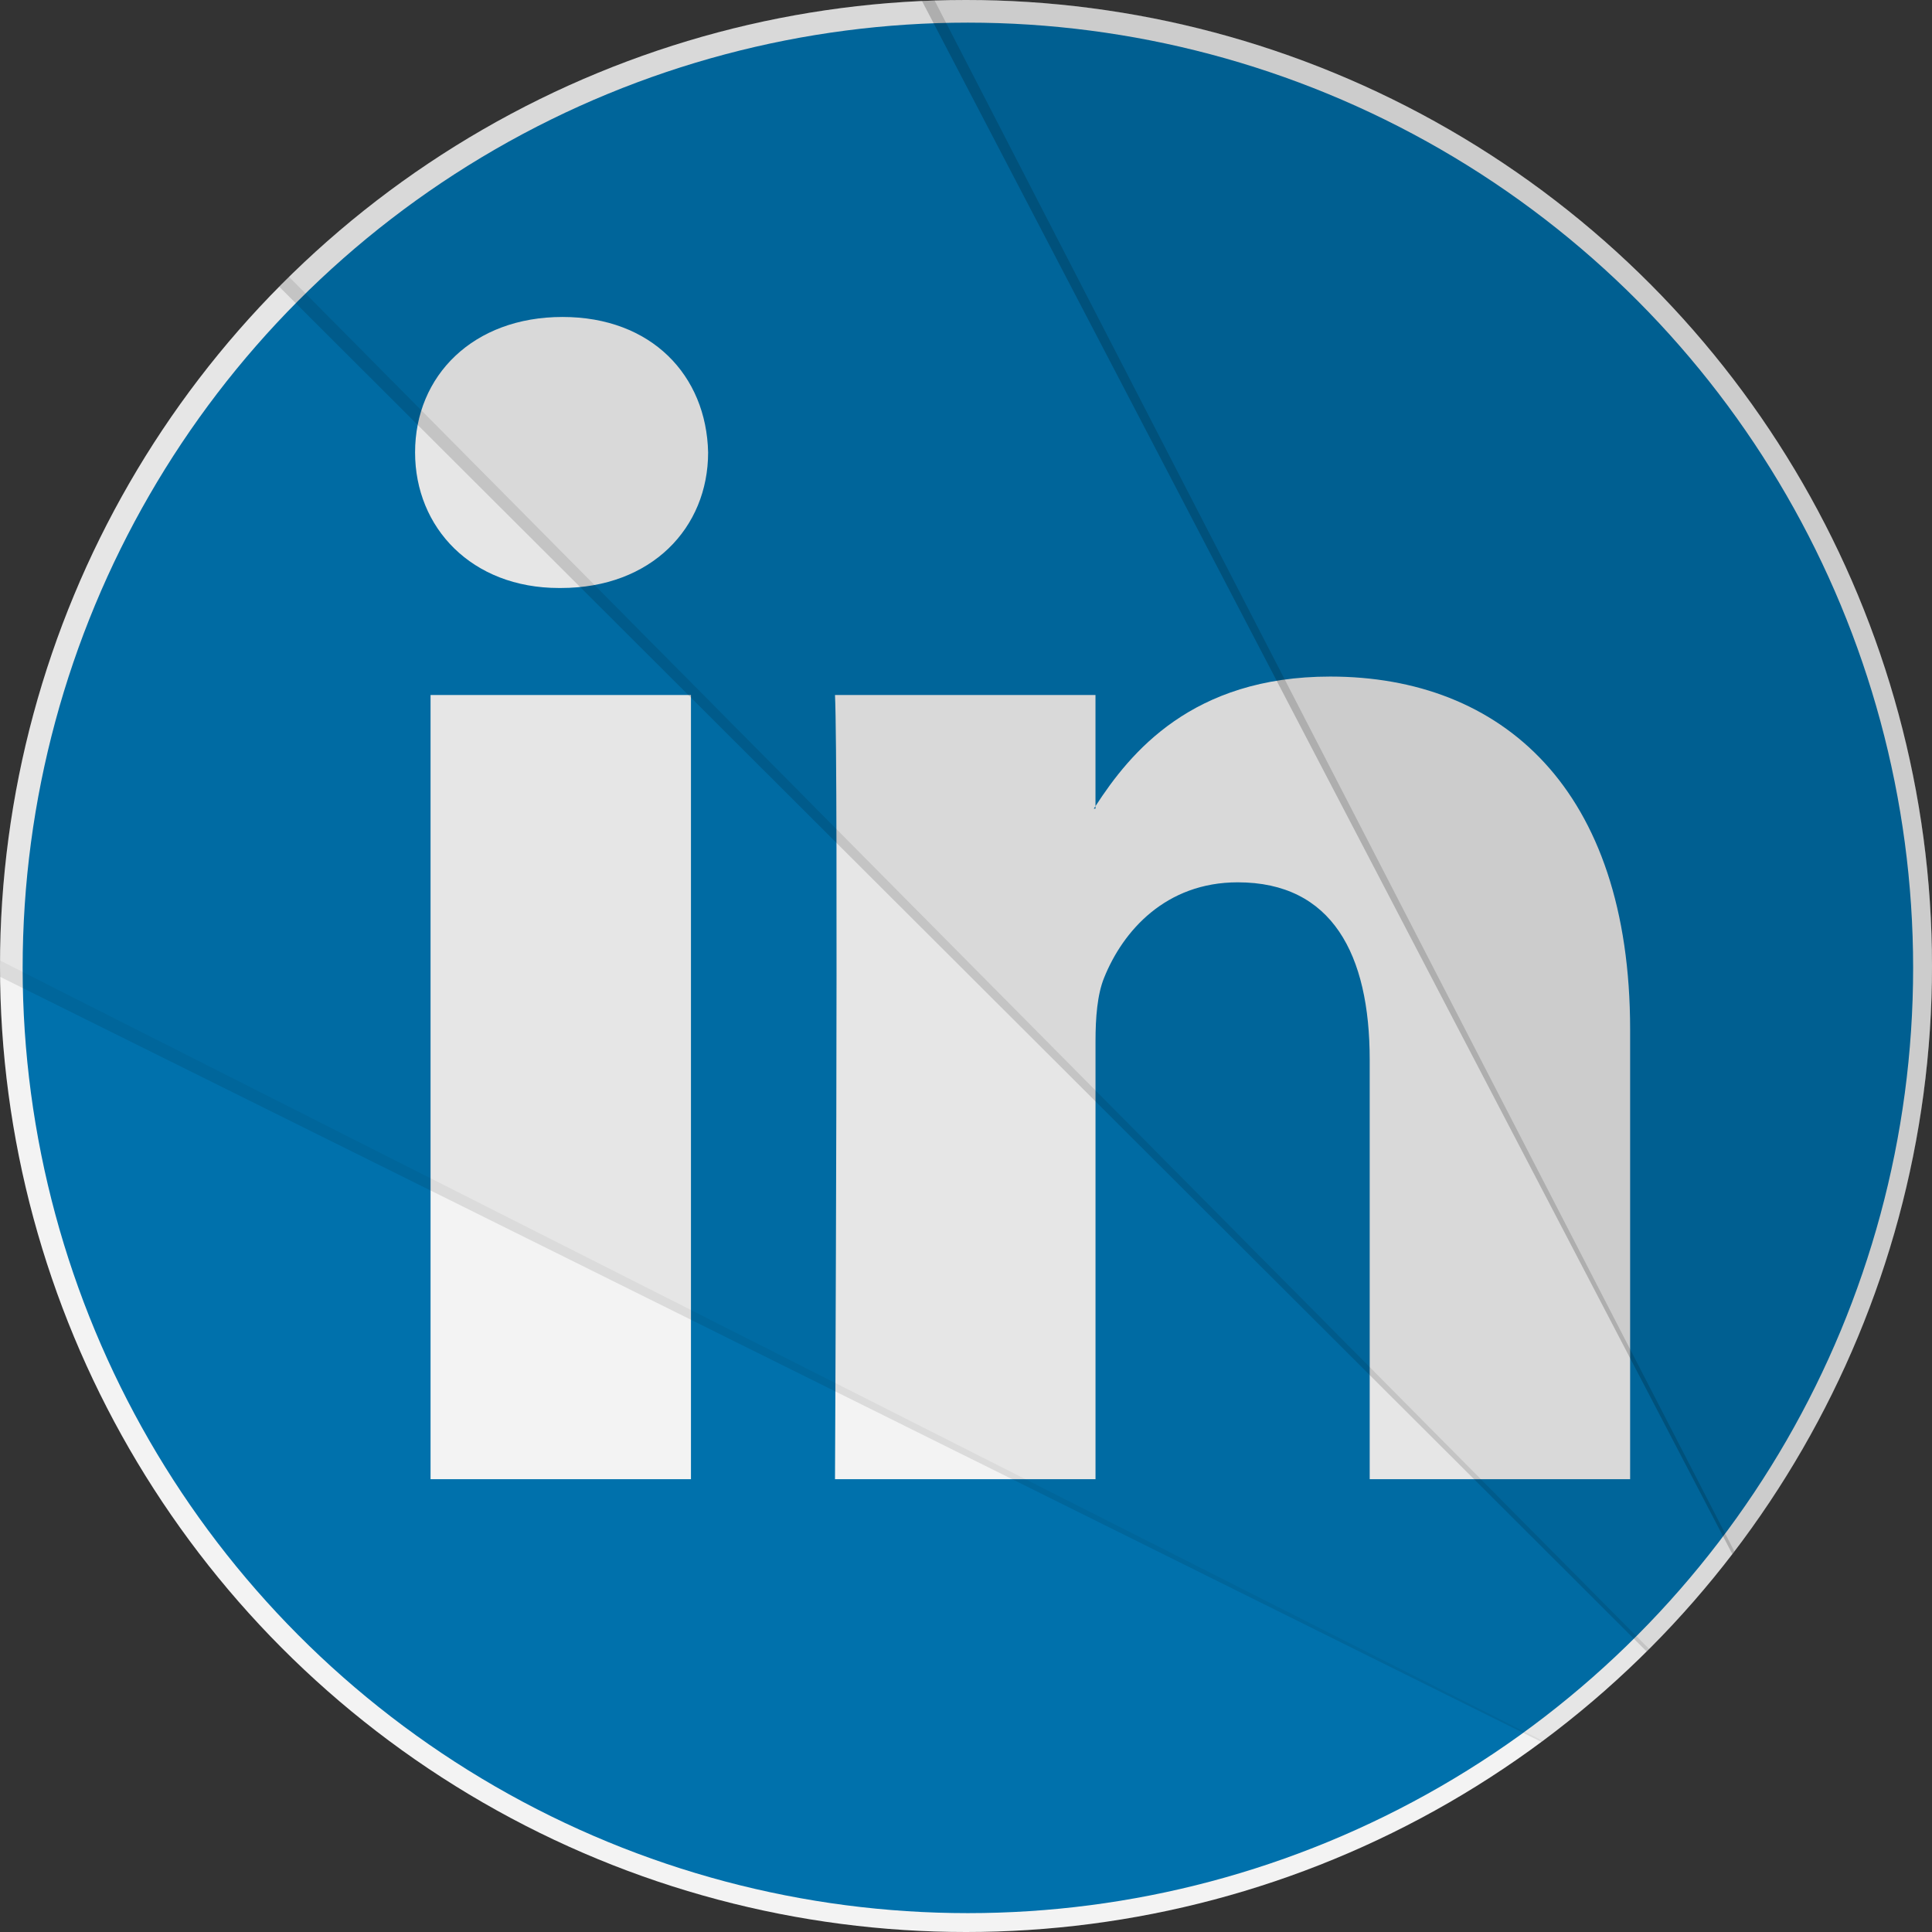 <?xml version="1.0" ?><svg height="1024" preserveAspectRatio="xMidYMid" viewBox="0 0 1024 1024" width="1024" xmlns="http://www.w3.org/2000/svg" xmlns:xlink="http://www.w3.org/1999/xlink"><rect x="0" y="0" width="1024" height="1024" fill="#333333" stroke="none"/><defs><style>
      .cls-1, .cls-3 {
        fill: #fff;
      }

      .cls-2 {
        fill: #0077b5;
      }

      .cls-3, .cls-4, .cls-5, .cls-6, .cls-7 {
        fill-rule: evenodd;
      }

      .cls-4, .cls-5, .cls-6 {
        fill: #010101;
      }

      .cls-4 {
        opacity: 0.05;
      }

      .cls-5 {
        opacity: 0.1;
      }

      .cls-6 {
        opacity: 0.15;
      }

      .cls-7 {
        fill: #000;
        opacity: 0.2;
      }
    </style></defs><circle class="cls-1" cx="512" cy="512" r="512"/><circle class="cls-2" cx="513" cy="513" r="501"/><path class="cls-3" d="M864.000,545.670 L864.000,784.000 L725.969,784.000 L725.969,561.632 C725.969,505.770 706.005,467.648 656.042,467.648 C617.902,467.648 595.205,493.340 585.220,518.193 C581.580,527.077 580.643,539.444 580.643,551.880 L580.643,784.000 L442.566,784.000 C442.566,784.000 444.425,407.380 442.566,368.359 L580.629,368.359 L580.629,427.274 C580.349,427.714 579.986,428.190 579.721,428.617 L580.629,428.617 L580.629,427.274 C598.972,398.993 631.731,358.594 705.054,358.594 C795.896,358.594 864.000,418.001 864.000,545.670 ZM298.131,168.000 C250.897,168.000 220.000,199.016 220.000,239.799 C220.000,279.694 250.003,311.651 296.300,311.651 L297.223,311.651 C345.372,311.651 375.319,279.702 375.319,239.799 C374.410,199.016 345.372,168.000 298.131,168.000 ZM228.200,784.000 L366.224,784.000 L366.224,368.359 L228.200,368.359 L228.200,784.000 Z"/><path class="cls-4" d="M0.008,509.066 C0.003,510.043 0.000,511.021 0.000,512.000 C0.000,794.770 229.230,1024.000 512.000,1024.000 C626.613,1024.000 732.430,986.341 817.752,922.721 L0.008,509.066 Z"/><path class="cls-5" d="M0.031,517.724 C0.010,515.819 0.000,513.911 0.000,512.000 C0.000,368.971 58.648,239.640 153.208,146.743 L874.075,874.003 C856.305,891.776 837.234,908.249 817.018,923.267 L0.031,517.724 Z"/><path class="cls-6" d="M872.758,875.315 C889.442,858.747 904.991,841.039 919.279,822.316 L495.341,0.266 C359.576,4.606 237.155,61.801 147.982,151.951 L872.758,875.315 Z"/><path class="cls-7" d="M918.196,823.730 C984.551,737.396 1024.000,629.305 1024.000,512.000 C1024.000,229.230 794.770,-0.000 512.000,-0.000 C504.185,-0.000 496.410,0.175 488.680,0.522 L918.196,823.730 Z"/></svg>